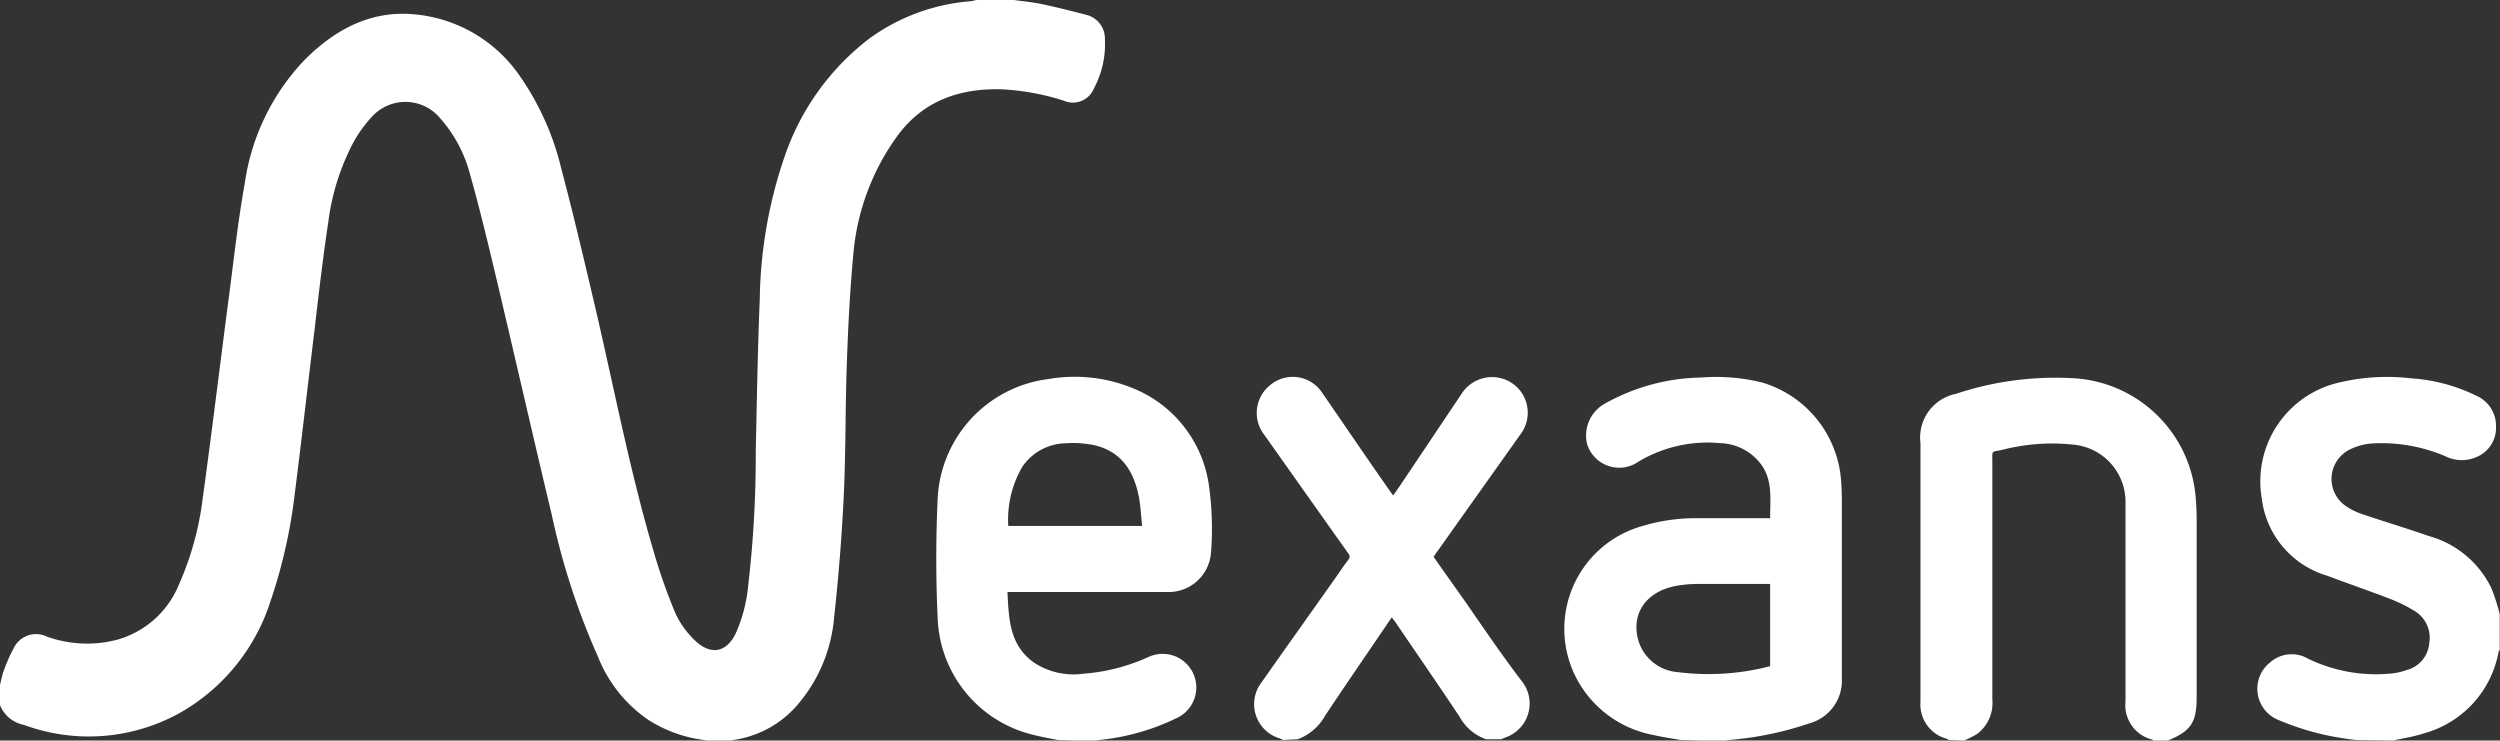 <?xml version="1.0" encoding="utf-8"?>
<svg xmlns="http://www.w3.org/2000/svg" id="Layer_1" data-name="Layer 1" width="180.58" height="53.49" viewBox="0 0 180.58 53.49">
  <rect x="0" y="0" width="180.58" height="53.49" fill="#333333" stroke="none"/>
  <defs>
    <style>.cls-1{fill:#fff;}</style>
  </defs>
  <title>White_logo_Nexans</title>
  <path class="cls-1" d="M2,50.15c.1-.38.16-.76.29-1.12A11.59,11.59,0,0,1,3,47.41a1.79,1.79,0,0,1,2.41-.88,8.57,8.57,0,0,0,5.11.22,6.79,6.79,0,0,0,4.41-3.92,22,22,0,0,0,1.75-6.34c.65-4.71,1.22-9.44,1.84-14.16.38-2.85.68-5.71,1.19-8.54A16.23,16.23,0,0,1,24,4.91c2.19-2.21,4.81-3.64,8-3.32A10.35,10.35,0,0,1,39.55,6a19.67,19.67,0,0,1,3,6.64c.88,3.31,1.66,6.65,2.45,10,1.39,5.95,2.54,12,4.27,17.83a40.49,40.49,0,0,0,1.56,4.41,6.52,6.52,0,0,0,1.47,2c1.1,1,2.2.8,2.87-.57a11,11,0,0,0,.9-3.43,81.31,81.31,0,0,0,.55-9.74c.08-3.68.14-7.36.29-11A33.11,33.11,0,0,1,58.7,11.87a18.06,18.06,0,0,1,6.13-8.54A14.34,14.34,0,0,1,72.12.64a3.15,3.15,0,0,0,.42-.09h2.72c.65.09,1.31.15,1.95.28,1.09.23,2.17.5,3.24.78A1.77,1.77,0,0,1,81.84,3.4a6.78,6.78,0,0,1-.79,3.53,1.64,1.64,0,0,1-2.19.89A17.59,17.59,0,0,0,74.38,7c-3.11-.08-5.75.86-7.62,3.49a17,17,0,0,0-3.08,8.29c-.25,2.65-.39,5.32-.48,8-.12,3.16-.07,6.33-.22,9.49q-.21,4.44-.7,8.87a11.09,11.09,0,0,1-2.47,6.11A7.49,7.49,0,0,1,55,54a1.06,1.06,0,0,0-.25.09H53.17a1.4,1.4,0,0,0-.29-.09,9.69,9.69,0,0,1-4-1.44A9.91,9.91,0,0,1,45.23,48a51.58,51.58,0,0,1-3.35-10.29c-1.39-5.8-2.71-11.63-4.09-17.44-.57-2.4-1.15-4.8-1.82-7.17a9.81,9.81,0,0,0-2.14-4A3.26,3.26,0,0,0,28.88,9a9.09,9.09,0,0,0-1.41,2,16.85,16.85,0,0,0-1.72,5.54c-.39,2.61-.7,5.22-1,7.84-.49,4-.94,8-1.45,12A37.44,37.44,0,0,1,21.56,44a14.24,14.24,0,0,1-6.46,8,13.54,13.54,0,0,1-11.34.91A2.34,2.34,0,0,1,2,51.41Z" transform="translate(-2.03 -0.55)"/>
  <path class="cls-1" d="M123.41,54c-.66-.12-1.33-.21-2-.37a7.91,7.91,0,0,1-5.22-3.58,7.71,7.71,0,0,1,4.57-11.53,13.18,13.18,0,0,1,3.75-.54c1.77,0,3.55,0,5.38,0,0-1.46.23-2.92-.85-4.13a3.81,3.81,0,0,0-2.75-1.29,9.72,9.72,0,0,0-5.9,1.33,2.43,2.43,0,0,1-3.72-1.26,2.63,2.63,0,0,1,1.24-2.9,14.66,14.66,0,0,1,7-1.91,13.83,13.83,0,0,1,4.44.37A8,8,0,0,1,135,35.08c.05.54.07,1.09.07,1.63,0,4.28,0,8.57,0,12.85a3.19,3.19,0,0,1-2.32,3.23A23.83,23.83,0,0,1,126.91,54a2,2,0,0,0-.33.08Zm6.48-5.37v-5.9c-1.76,0-3.5,0-5.23,0a9.26,9.26,0,0,0-1.57.14c-2.24.42-3.35,2.14-2.65,4.15a3.23,3.23,0,0,0,2.78,2.08A17.65,17.65,0,0,0,129.89,48.67Z" transform="translate(-2.03 -0.55)"/>
  <path class="cls-1" d="M78.43,54c-.59-.12-1.18-.22-1.76-.37a9,9,0,0,1-6.91-8.44q-.2-4.32,0-8.64a9.14,9.14,0,0,1,8-8.62,11.09,11.09,0,0,1,6.62.89,8.9,8.9,0,0,1,5,7,22.17,22.17,0,0,1,.12,4.68,3.07,3.07,0,0,1-3.22,2.81H74.8c.1,1.93.14,3.83,1.9,5.09a5.18,5.18,0,0,0,3.53.82A13.93,13.93,0,0,0,85,48a2.43,2.43,0,0,1,2.18,4.34A16.44,16.44,0,0,1,81.44,54c-.13,0-.26.06-.39.09Zm6.1-15.46c-.08-.72-.11-1.4-.23-2.06-.36-1.9-1.28-3.36-3.31-3.79a7.61,7.61,0,0,0-2-.12,3.87,3.87,0,0,0-3.13,1.72,7.58,7.58,0,0,0-1,4.25Z" transform="translate(-2.03 -0.55)"/>
  <path class="cls-1" d="M142.78,54a.67.67,0,0,0-.14-.09,2.56,2.56,0,0,1-1.89-2.66c0-1.81,0-3.62,0-5.43V32.56A3.22,3.22,0,0,1,143.3,29a22.82,22.82,0,0,1,8.64-1.12,9.38,9.38,0,0,1,8.67,8.4c.06.61.09,1.23.09,1.85,0,4.25,0,8.5,0,12.75,0,1.85-.39,2.46-2.08,3.16h-1.08s0-.06-.06-.07a2.56,2.56,0,0,1-1.92-2.76V42.52c0-1.88,0-3.77,0-5.65a4.15,4.15,0,0,0-3.73-4.2,14.46,14.46,0,0,0-5.2.38c-.79.17-.69,0-.69.87q0,8.56,0,17.14a2.8,2.8,0,0,1-1.09,2.5,7.68,7.68,0,0,1-.95.48Z" transform="translate(-2.03 -0.55)"/>
  <path class="cls-1" d="M94.72,54l-.24-.11a2.58,2.58,0,0,1-1.32-4.06c1.82-2.59,3.66-5.17,5.49-7.76.23-.33.45-.67.71-1s.16-.39,0-.63c-2-2.82-4-5.64-6-8.47a2.57,2.57,0,0,1,.39-3.58,2.54,2.54,0,0,1,3.77.51c1.66,2.41,3.3,4.83,5,7.25l.14.19c.21-.29.4-.57.59-.85L107.6,29a2.61,2.61,0,0,1,3.64-.78,2.58,2.58,0,0,1,.61,3.71c-2,2.82-4,5.63-6,8.45l-.27.39c.74,1.06,1.49,2.11,2.24,3.17,1.39,2,2.74,4,4.2,5.9a2.59,2.59,0,0,1-1.32,4l-.23.11h-1.09a3.53,3.53,0,0,1-1.93-1.64c-1.52-2.29-3.08-4.54-4.62-6.81l-.27-.36c-1.63,2.4-3.23,4.73-4.8,7.08a3.77,3.77,0,0,1-2,1.73Z" transform="translate(-2.03 -0.55)"/>
  <path class="cls-1" d="M172.2,54a22.06,22.06,0,0,1-2.3-.38,19.92,19.92,0,0,1-3.38-1.1,2.43,2.43,0,0,1-.52-4.12,2.35,2.35,0,0,1,2.75-.27,11.26,11.26,0,0,0,6,1.07,4.59,4.59,0,0,0,1.14-.26A2.18,2.18,0,0,0,177.5,47a2.25,2.25,0,0,0-1-2.28,10.83,10.83,0,0,0-1.9-.94c-1.49-.57-3-1.09-4.49-1.65a6.65,6.65,0,0,1-4.71-5.59,7.32,7.32,0,0,1,5.51-8.34,15,15,0,0,1,5.3-.32,12.47,12.47,0,0,1,4.68,1.25,2.36,2.36,0,0,1,1.43,2.19,2.28,2.28,0,0,1-1.27,2.18,2.67,2.67,0,0,1-2.4,0,11.7,11.7,0,0,0-5.25-.92,4.31,4.31,0,0,0-1.64.44,2.37,2.37,0,0,0-.26,4.1,4.72,4.72,0,0,0,1.26.6c1.56.53,3.15,1,4.71,1.55A7.11,7.11,0,0,1,182,43.06a15.79,15.79,0,0,1,.59,1.84v2.62s-.07.07-.08.1a7.49,7.49,0,0,1-5.39,5.9c-.72.24-1.48.35-2.22.52Z" transform="translate(-2.03 -0.55)"/>
</svg>